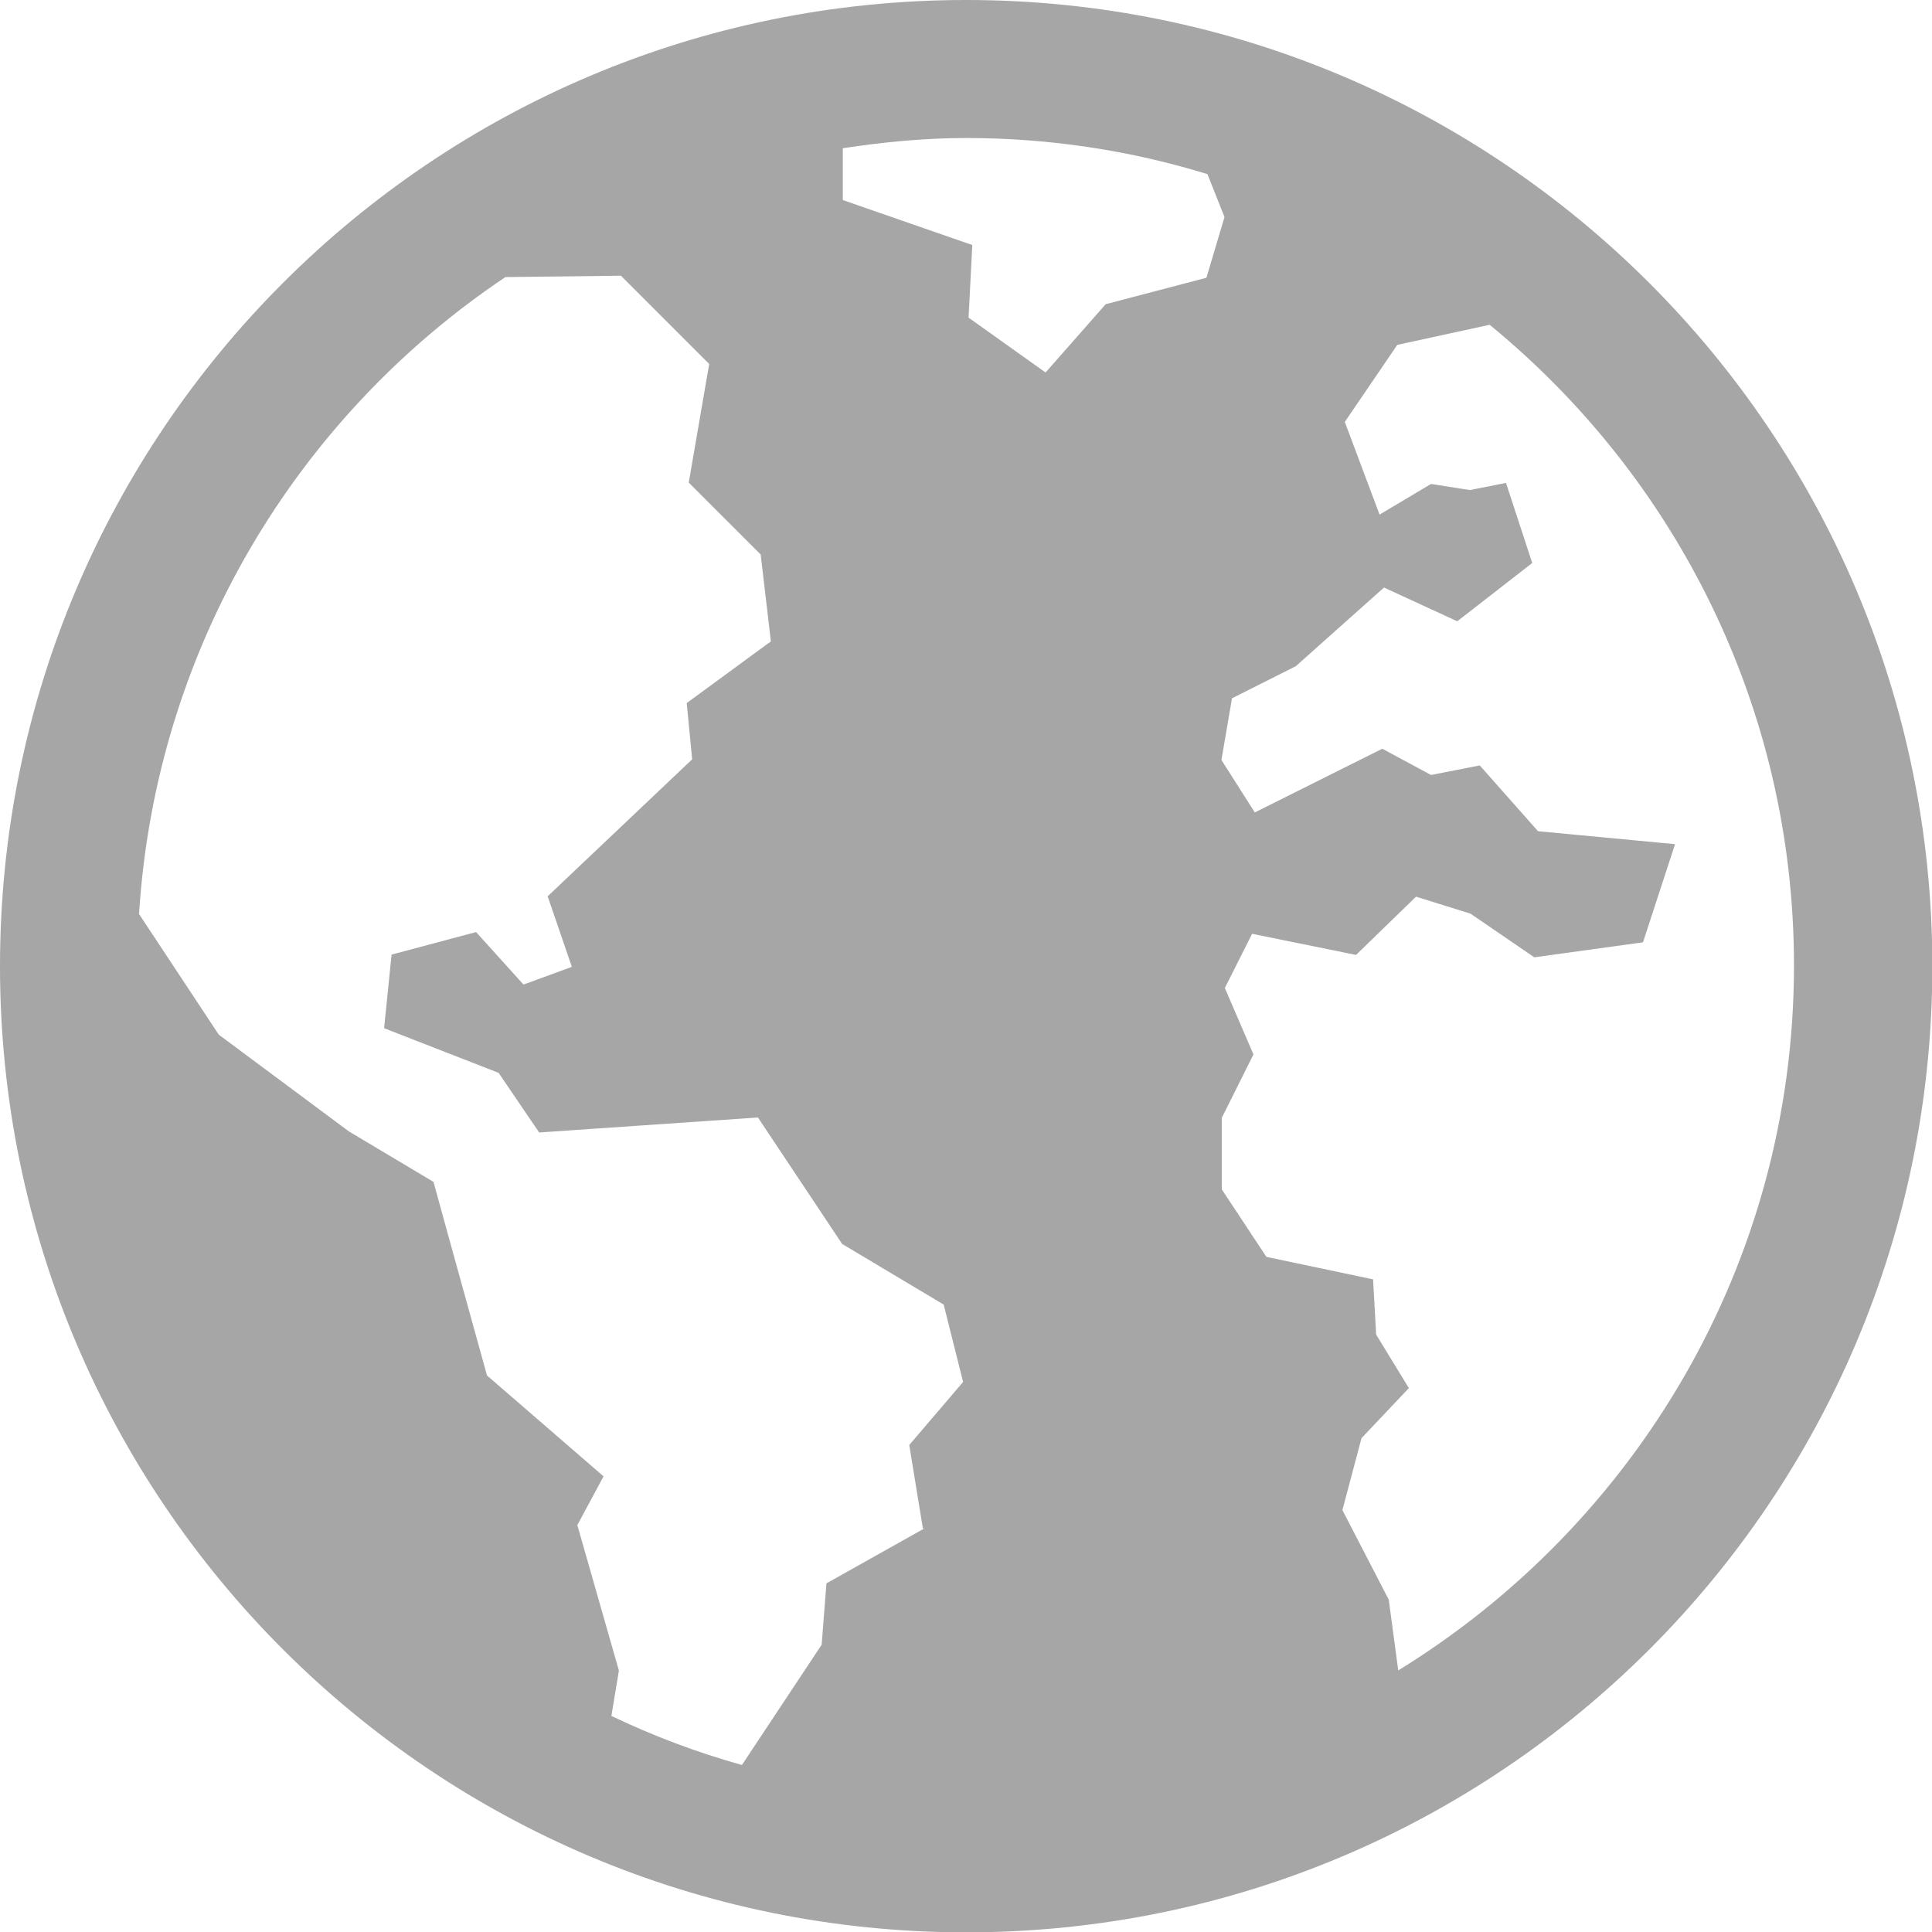 <svg xmlns="http://www.w3.org/2000/svg" width="123" height="123" viewBox="0 0 123 123" fill="none"><g clip-path="url(#clip0_1380_3647)"><path d="M61.511 0C27.533 0 0 27.533 0 61.511C0 95.488 27.533 123.022 61.511 123.022C95.488 123.022 123.022 95.488 123.022 61.511C123.022 27.533 95.467 0 61.511 0ZM58.842 97.311L52.615 100.804L52.311 104.709L47.234 112.368C44.37 111.566 41.593 110.524 38.924 109.244L39.402 106.358L36.755 97.094L38.425 93.991L31.005 87.569L28.553 78.716L27.599 75.245L22.218 72.034L13.929 65.872L8.852 58.191C9.916 41.289 18.898 26.535 32.177 17.64L39.532 17.553L45.151 23.172L43.849 30.723L48.428 35.301L49.078 40.834L43.719 44.761L44.066 48.341L34.867 57.063L36.407 61.554L33.327 62.682L30.311 59.341L24.93 60.773L24.453 65.46L31.743 68.302L34.325 72.099L48.254 71.144L53.613 79.194L60.079 83.056L61.316 87.981L57.888 91.995L58.755 97.311H58.842ZM70.385 19.375L66.566 23.715L61.663 20.222L61.901 15.6L53.657 12.736V9.438C56.217 9.048 58.842 8.787 61.511 8.787C66.848 8.787 72.012 9.59 76.872 11.087L77.957 13.821L76.807 17.683L70.363 19.375H70.385ZM89.023 106.38L88.415 101.845L85.464 96.139L86.679 91.561L89.695 88.372L87.612 84.965L87.417 81.45L80.626 80.018L77.784 75.722V71.166L79.801 67.13L77.979 62.9L79.715 59.45L86.332 60.795L90.151 57.085L93.622 58.169L97.68 60.947L104.601 59.992L106.641 53.743L97.918 52.919L94.208 48.731L91.106 49.339L88.003 47.668L79.888 51.725L77.762 48.384L78.434 44.457L82.492 42.417L88.111 37.406L92.776 39.553L97.549 35.843L95.879 30.745L93.579 31.2L91.106 30.81L87.829 32.762L85.616 26.861L88.957 21.957L94.837 20.677C106.662 30.354 114.213 45.043 114.213 61.468C114.213 80.452 104.102 97.072 89.001 106.358L89.023 106.38Z" fill="#A6A6A6"></path></g><defs><clipPath id="clip0_1380_3647"><rect width="123" height="123" fill="white"></rect></clipPath></defs></svg>
